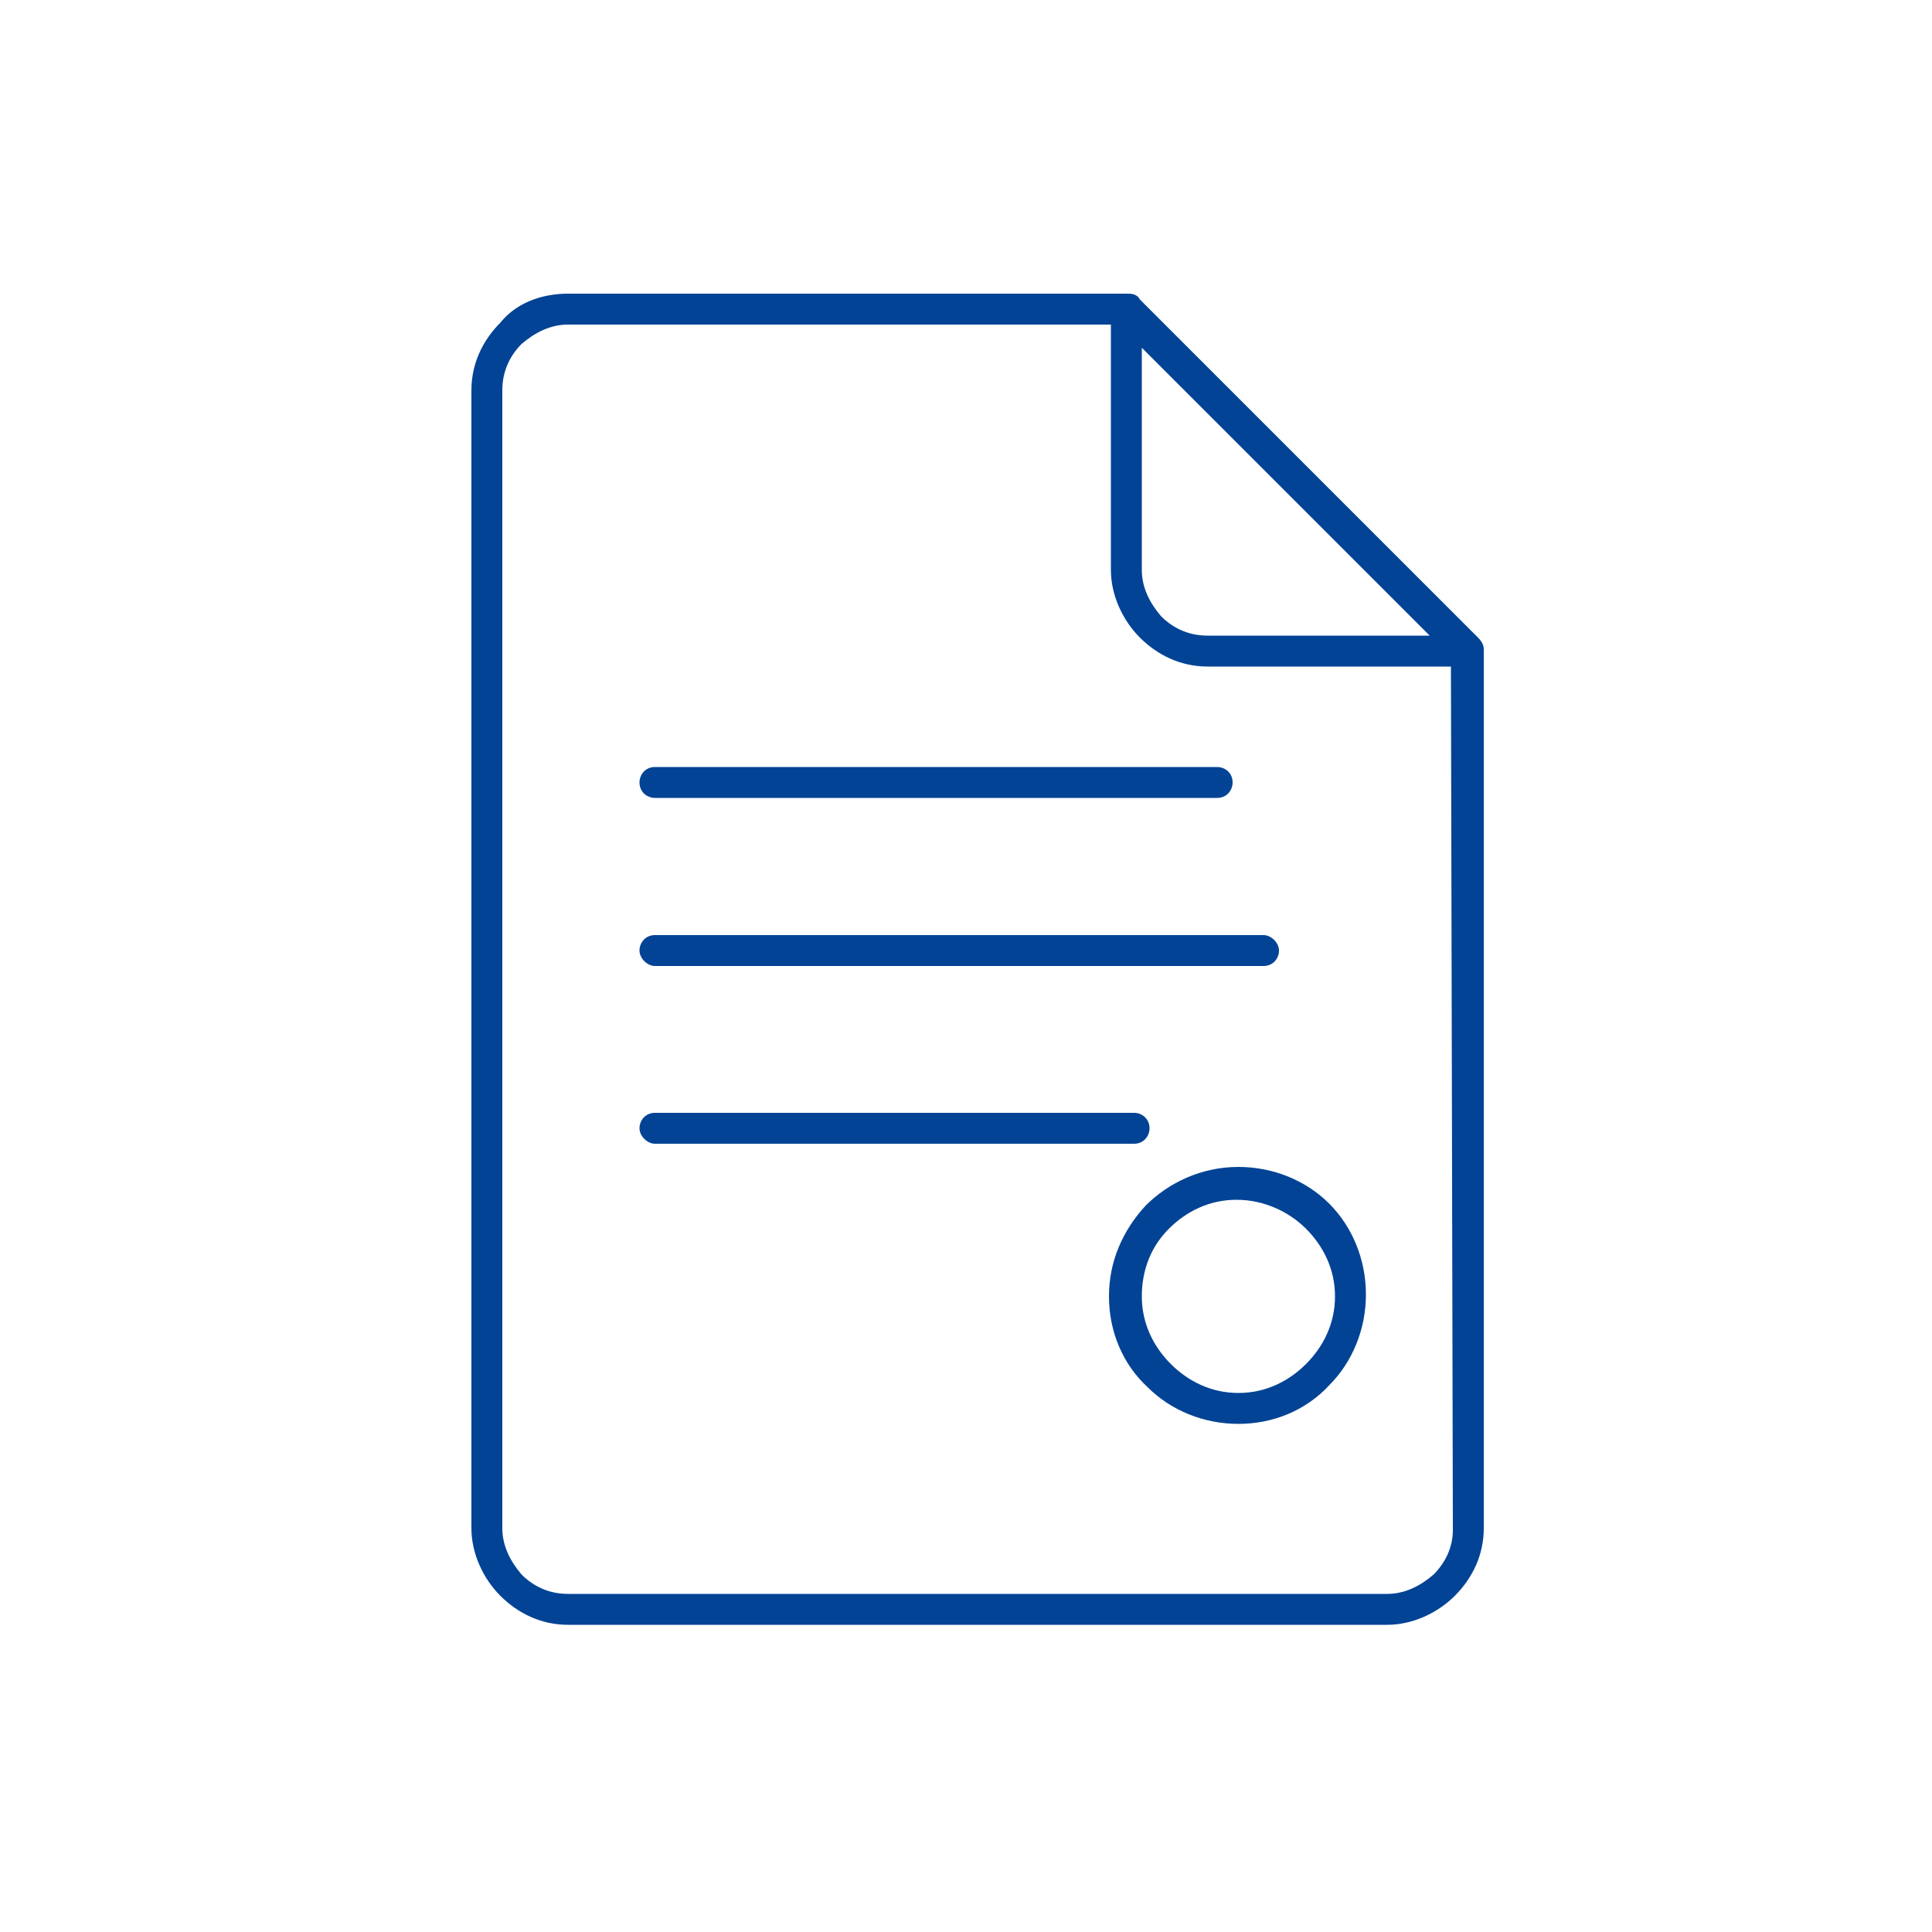 <?xml version="1.0" encoding="UTF-8"?>
<!-- Generator: Adobe Illustrator 21.1.0, SVG Export Plug-In . SVG Version: 6.00 Build 0)  -->
<svg version="1.1" id="Calque_1" xmlns="http://www.w3.org/2000/svg" xmlns:xlink="http://www.w3.org/1999/xlink" x="0px" y="0px" viewBox="0 0 100 100" style="enable-background:new 0 0 100 100;" xml:space="preserve">
<style type="text/css">
	.st0{fill-rule:evenodd;clip-rule:evenodd;fill:#024395;}
</style>
<path class="st0" d="M29.4,15.2l28.9,0l0.1,0c0.3,0,0.5,0.1,0.6,0.3L76.5,33c0.2,0.2,0.3,0.4,0.3,0.6l0,0.1l0,45.4  c0,1.4-0.6,2.6-1.5,3.5c-0.9,0.9-2.2,1.5-3.5,1.5H29.4l0,0v0c-1.4,0-2.6-0.6-3.5-1.5c-0.9-0.9-1.5-2.2-1.5-3.5h0v0V20.2v0  c0-1.4,0.6-2.6,1.5-3.5C26.7,15.7,28,15.2,29.4,15.2L29.4,15.2L29.4,15.2L29.4,15.2L29.4,15.2z M33.9,59.2h24.8  c0.5,0,0.8-0.4,0.8-0.8c0-0.5-0.4-0.8-0.8-0.8H33.9c-0.5,0-0.8,0.4-0.8,0.8C33.1,58.8,33.5,59.2,33.9,59.2L33.9,59.2z M33.9,50h31.5  c0.5,0,0.8-0.4,0.8-0.8s-0.4-0.8-0.8-0.8H33.9c-0.5,0-0.8,0.4-0.8,0.8S33.5,50,33.9,50L33.9,50z M33.9,41.3H63  c0.5,0,0.8-0.4,0.8-0.8c0-0.5-0.4-0.8-0.8-0.8H33.9c-0.5,0-0.8,0.4-0.8,0.8C33.1,41,33.5,41.3,33.9,41.3L33.9,41.3z M64,62.1  c-1.4,0-2.6,0.6-3.5,1.5l0,0c-0.9,0.9-1.4,2.1-1.4,3.5c0,1.4,0.6,2.6,1.5,3.5l0,0h0c0.9,0.9,2.1,1.5,3.5,1.5c1.4,0,2.6-0.6,3.5-1.5  l0,0h0c0.9-0.9,1.5-2.1,1.5-3.5c0-1.4-0.6-2.6-1.5-3.5l0,0C66.7,62.7,65.4,62.1,64,62.1L64,62.1z M59.3,62.4L59.3,62.4  c-1.2,1.3-1.9,2.9-1.9,4.7c0,1.8,0.7,3.5,2,4.7l0,0c1.2,1.2,2.9,1.9,4.7,1.9c1.8,0,3.5-0.7,4.7-2l0,0c1.2-1.2,1.9-2.9,1.9-4.7  c0-1.8-0.7-3.5-1.9-4.7h0v0l0,0c-1.2-1.2-2.9-1.9-4.7-1.9C62.2,60.4,60.5,61.2,59.3,62.4L59.3,62.4z M75.1,34.5H62.5  c-1.4,0-2.6-0.6-3.5-1.5c-0.9-0.9-1.5-2.2-1.5-3.5V16.8H29.4v0l0,0v0c-0.9,0-1.7,0.4-2.4,1c-0.6,0.6-1,1.4-1,2.4v0v58.9v0h0  c0,0.9,0.4,1.7,1,2.4c0.6,0.6,1.4,1,2.4,1v0l0,0h42.4c0.9,0,1.7-0.4,2.4-1c0.6-0.6,1-1.4,1-2.3L75.1,34.5L75.1,34.5z M59.1,18v11.5  c0,0.9,0.4,1.7,1,2.4c0.6,0.6,1.4,1,2.4,1h11.5L59.1,18z"/>
</svg>